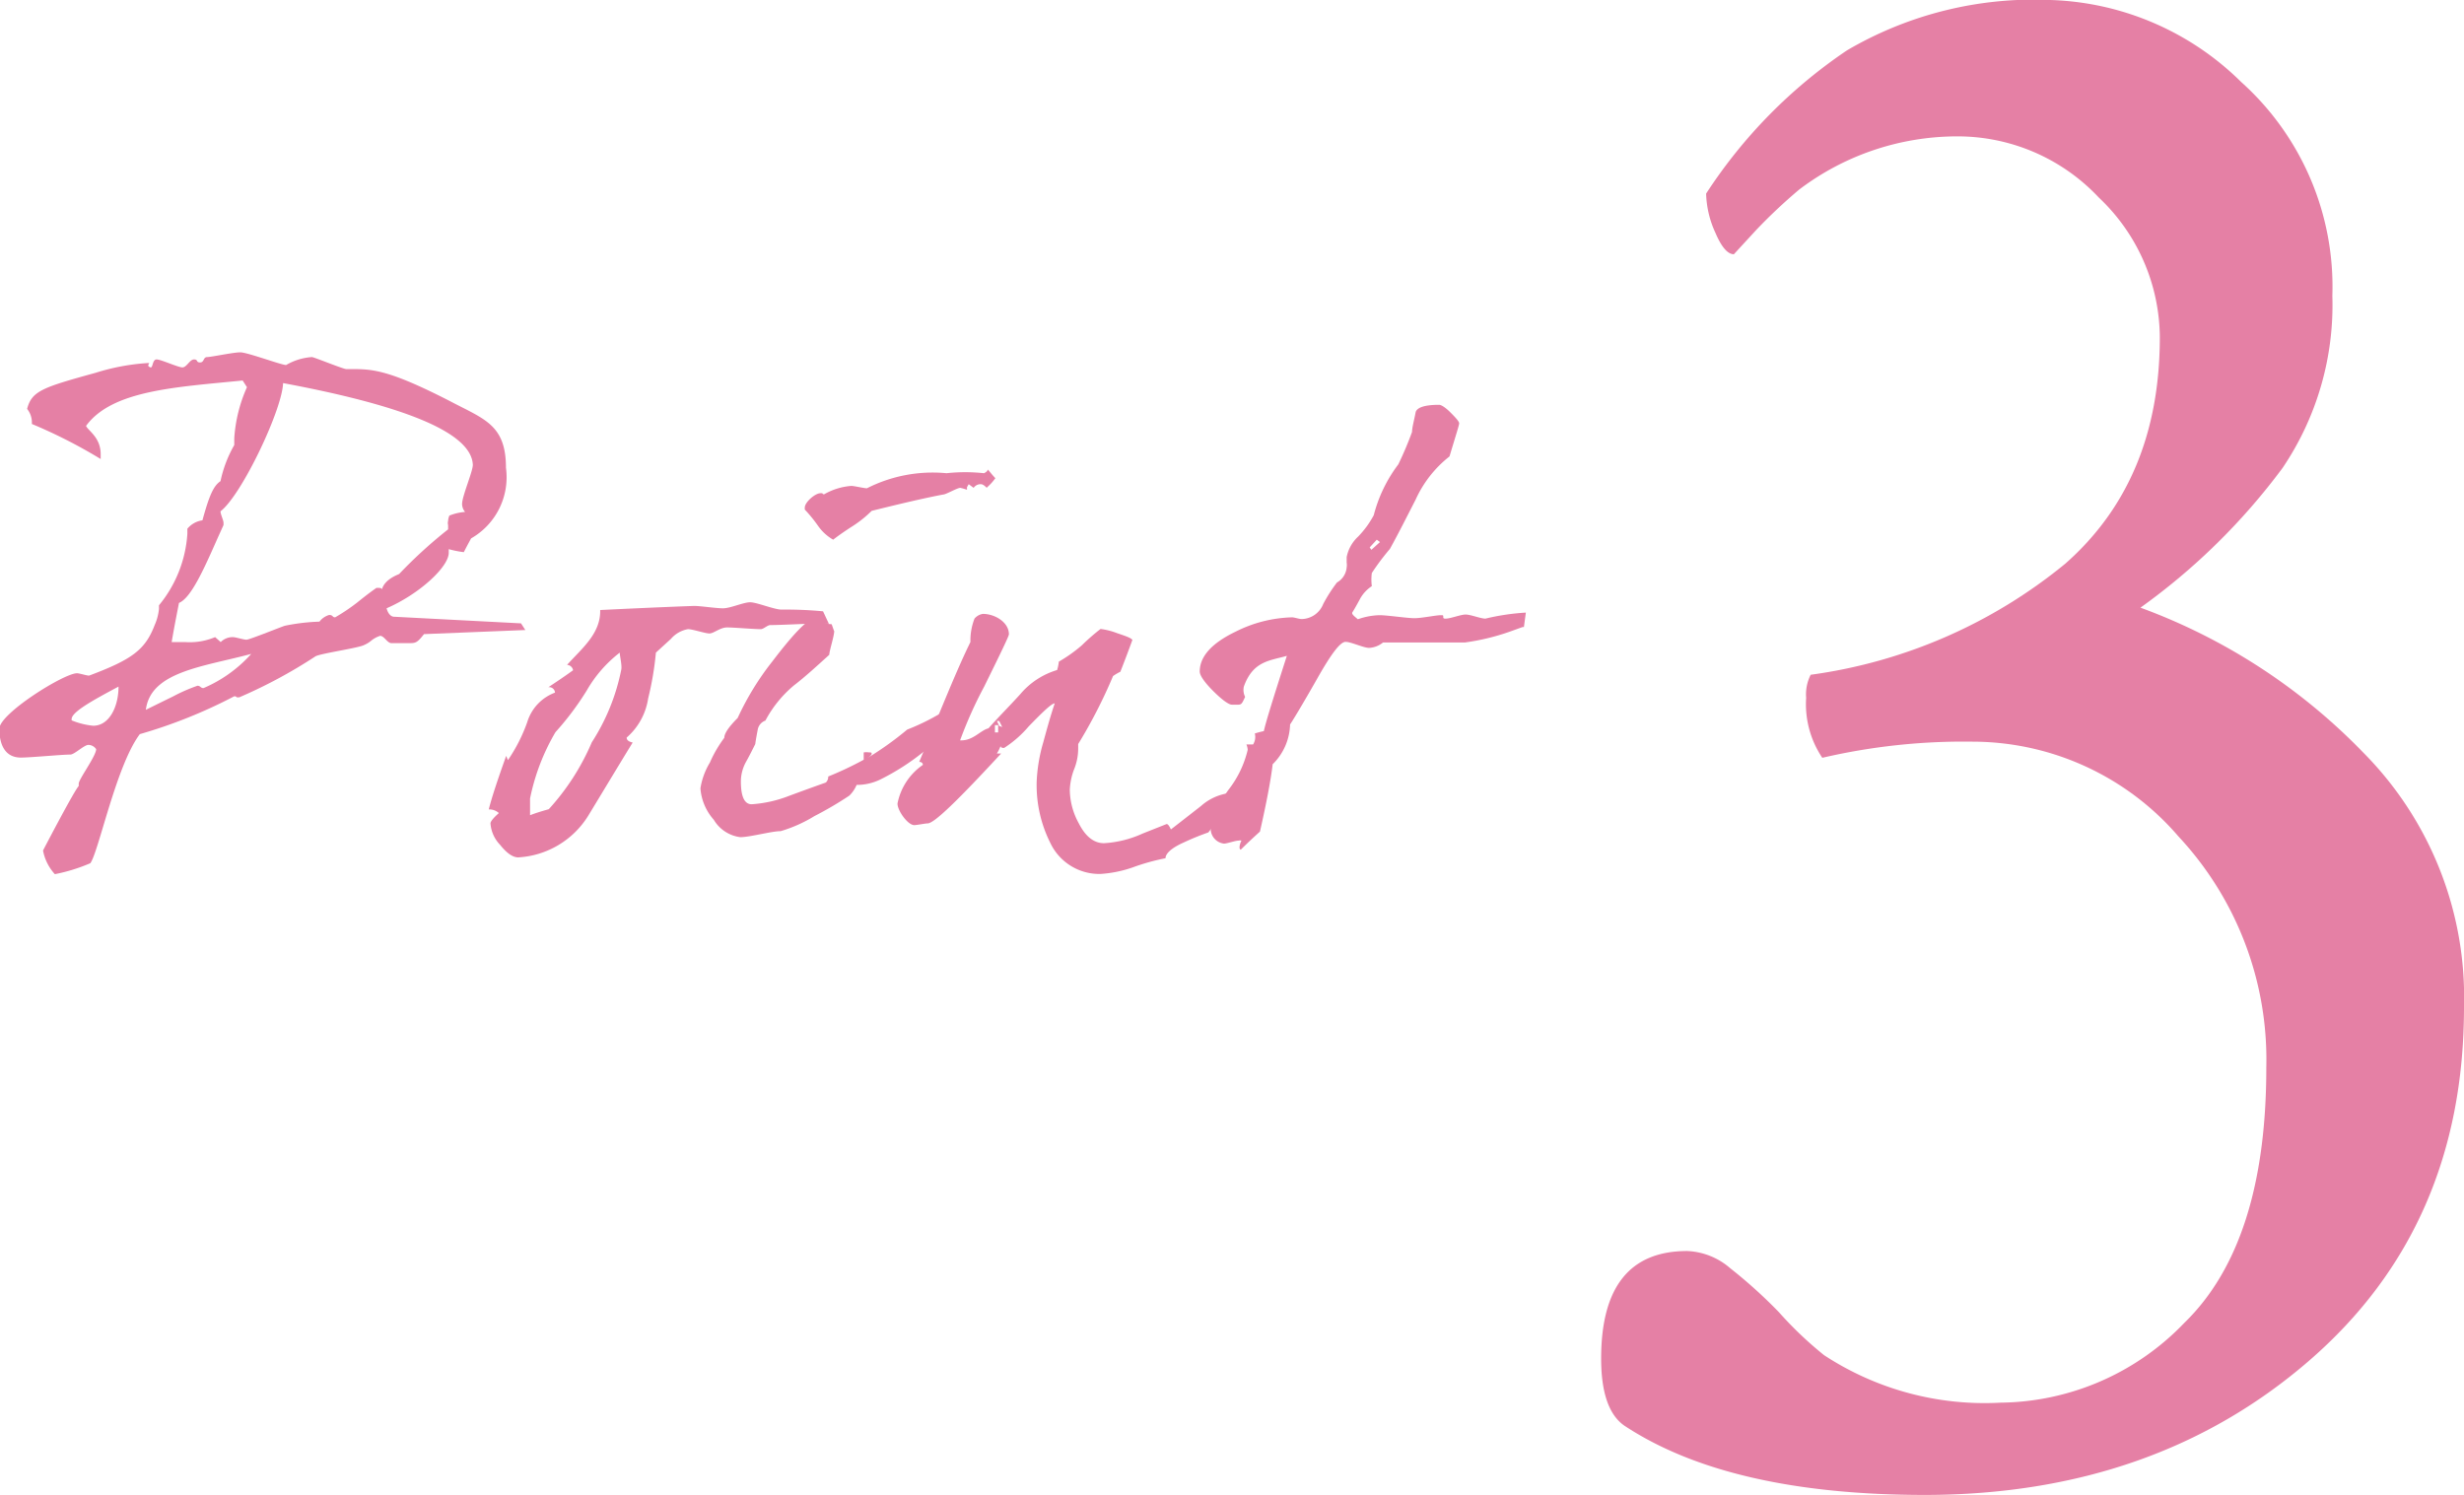 <svg xmlns="http://www.w3.org/2000/svg" viewBox="0 0 114.54 69.5"><defs><style>.cls-1{fill:#e580a5;}</style></defs><title>school-about-pt3</title><g id="レイヤー_2" data-name="レイヤー 2"><g id="body"><path class="cls-1" d="M24.42,29.29l-4.71.19c-.33.42-.39.42-.73.42s-.58,0-.78,0-.34-.34-.53-.34a1.28,1.28,0,0,0-.42.23,1.23,1.23,0,0,1-.31.19c-.22.14-2,.39-2.27.53a23,23,0,0,1-3.55,1.91c-.09,0-.12,0-.12,0v0s0-.05-.11-.05A23.35,23.35,0,0,1,6.5,34.13c-1.1,1.46-1.91,5.46-2.3,6a8,8,0,0,1-1.65.51A2.23,2.23,0,0,1,2,39.54s1.43-2.75,1.66-3c0,0,0-.06,0-.11,0-.2.81-1.29.81-1.6a.44.44,0,0,0-.36-.2c-.2,0-.65.45-.84.45-.4,0-1.85.14-2.3.14-.76,0-1-.64-1-1.34s3-2.58,3.61-2.58c.11,0,.45.11.56.11,2-.75,2.61-1.2,3.05-2.35a2.47,2.47,0,0,0,.2-.75v-.17a5.81,5.81,0,0,0,1.32-3.33v-.23a1.11,1.11,0,0,1,.7-.39c.3-1.09.5-1.6.84-1.82a5.74,5.74,0,0,1,.64-1.68v-.31A6.88,6.88,0,0,1,11.48,18l-.2-.31C8.18,18,5.21,18.14,4,19.8c.09.22.68.53.68,1.31v.23a23.64,23.64,0,0,0-3.2-1.63,1,1,0,0,0-.22-.7c.22-.84.73-1,3.19-1.68a10.18,10.18,0,0,1,2.38-.45c.09,0,.11,0,.11,0a.34.34,0,0,0-.05.11s0,.06.11.09.08-.37.28-.37,1,.37,1.2.37.34-.37.54-.37.08.14.28.14.14-.25.33-.25,1.21-.22,1.54-.22,1.91.59,2.13.59a2.74,2.74,0,0,1,1.2-.37c.09,0,1.46.56,1.6.56,1.12,0,1.76-.08,4.82,1.49,1.59.84,2.6,1.09,2.6,3.1a3.27,3.27,0,0,1-1.62,3.28s-.14.25-.34.64a4.65,4.65,0,0,1-.7-.14s0,.09,0,.17c0,.65-1.35,1.91-2.89,2.58.06.22.17.36.31.39l5.94.31ZM3.33,33.43v.06a3.61,3.61,0,0,0,1,.25c.76,0,1.18-.9,1.18-1.82C4.31,32.56,3.33,33.1,3.33,33.43ZM6.78,33s.44-.22,1.26-.62a8,8,0,0,1,1.14-.5c.14,0,.14.11.28.11a6.31,6.31,0,0,0,2.22-1.59C9.44,31,7,31.22,6.78,33Zm6.38-15.23c0,1.2-1.93,5.26-2.91,6,0,.14.14.42.14.53s0,0,0,0,0,.08,0,.11l-.28.62c-.64,1.45-1.23,2.77-1.79,3-.08.42-.2,1-.34,1.82h.62A3.05,3.05,0,0,0,10,29.62l.26.23a.78.78,0,0,1,.56-.23c.14,0,.5.12.64.12s1.74-.65,1.79-.65a9.33,9.33,0,0,1,1.6-.19.88.88,0,0,1,.45-.31c.19,0,.14.11.28.11a9,9,0,0,0,1-.67c.25-.2.56-.45.92-.7.17,0,.25,0,.25.08v0c.14-.53.87-.73.81-.73a21.75,21.75,0,0,1,2.27-2.07v-.2a.36.36,0,0,1,0-.19.71.71,0,0,1,.06-.25h0a2.42,2.42,0,0,1,.73-.17.58.58,0,0,1-.14-.37c0-.36.5-1.51.5-1.82C21.92,20.16,19,18.9,13.16,17.81Z"/><path class="cls-1" d="M38.53,29c-.37,0-.67,0-.9,0s-1.4.06-1.82.06c-.14,0-.31.19-.45.19-.33,0-1.23-.08-1.56-.08s-.62.28-.82.28-.78-.2-1-.2a1.35,1.35,0,0,0-.79.45l-.7.64a14.31,14.31,0,0,1-.36,2.13,3,3,0,0,1-1,1.82c0,.14.14.2.28.23-.7,1.14-1.37,2.26-2.07,3.41a4.1,4.1,0,0,1-3.25,1.93c-.25,0-.53-.19-.84-.58a1.6,1.6,0,0,1-.45-1c0-.09.14-.26.39-.48a.66.66,0,0,0-.47-.17c.14-.56.42-1.4.81-2.49l.08.2a7.63,7.63,0,0,0,.9-1.77,2.12,2.12,0,0,1,1.29-1.37.27.27,0,0,0-.31-.25c.25-.17.64-.42,1.15-.79a.3.3,0,0,0-.28-.25c.67-.75,1.57-1.45,1.54-2.55,2.88-.14,4.34-.19,4.37-.19.3,0,1,.11,1.34.11s.95-.28,1.26-.28,1.12.34,1.46.34a18.63,18.63,0,0,1,1.93.08Zm-9.72,1.34a6,6,0,0,0-1.54,1.77,13.37,13.37,0,0,1-1.45,1.93,10,10,0,0,0-1.18,3.08v.78c.2-.08.48-.17.87-.28a11,11,0,0,0,2-3.11,9.68,9.68,0,0,0,1.37-3.38C28.92,30.94,28.81,30.49,28.81,30.35Z"/><path class="cls-1" d="M42.87,35a10.92,10.92,0,0,1-1.93,1.23,2.48,2.48,0,0,1-1.12.26,1.48,1.48,0,0,1-.34.5,16.58,16.58,0,0,1-1.62.95,6.52,6.52,0,0,1-1.57.7c-.42,0-1.43.28-1.88.28a1.68,1.68,0,0,1-1.23-.81,2.47,2.47,0,0,1-.62-1.46A3.32,3.32,0,0,1,33,35.45a5.76,5.76,0,0,1,.67-1.15c0-.2.2-.5.62-.92a13,13,0,0,1,1.62-2.64c1-1.31,1.66-2,2-2a1.29,1.29,0,0,0,.75.28c.09.25.12.36.12.3,0,.26-.23.93-.23,1.12-.53.48-1.09,1-1.65,1.43a5.48,5.48,0,0,0-1.32,1.63.55.55,0,0,0-.36.44c-.08.42-.11.62-.11.65-.14.28-.28.56-.42.81a1.9,1.9,0,0,0-.25.92c0,.7.16,1.07.5,1.07A5.82,5.82,0,0,0,36.68,37c1-.37,1.54-.56,1.71-.62a.37.37,0,0,0,.11-.28,15.57,15.57,0,0,0,1.65-.78s0-.14,0-.34a.74.74,0,0,1,.25,0c.09,0,.12,0,.12.06s-.09.14-.28.25a15,15,0,0,0,1.93-1.37,10.62,10.62,0,0,0,1.59-.78s.4,0,.4.14C44.16,33.71,43.74,34.3,42.87,35Zm3-12.32c-.11-.11-.19-.17-.28-.17a.39.39,0,0,0-.33.17l-.23-.17-.08.14,0,.12a2.46,2.46,0,0,0-.31-.09c-.14,0-.67.31-.79.31-.75.14-1.84.39-3.33.76a5.3,5.3,0,0,1-.87.7c-.47.3-.78.53-.92.64a2.18,2.18,0,0,1-.7-.64,6.54,6.54,0,0,0-.62-.76V23.6c0-.25.48-.67.73-.67.06,0,.09,0,.09,0v0s0,.05.08.05a3,3,0,0,1,1.26-.39c.14,0,.59.11.73.11A6.75,6.75,0,0,1,44,22a8,8,0,0,1,1.74,0c.11-.05.17-.11.17-.16s.19.22.36.39A2.35,2.35,0,0,1,45.89,22.65Z"/><path class="cls-1" d="M58.29,36.29a27.73,27.73,0,0,0-2.12,2.41,12,12,0,0,0-1.15.47c-.56.25-.84.51-.84.73a9.82,9.82,0,0,0-1.51.42,5.64,5.64,0,0,1-1.51.31,2.52,2.52,0,0,1-2.33-1.43,6,6,0,0,1-.64-2.86,7.61,7.61,0,0,1,.31-1.84c.16-.59.33-1.21.53-1.8-.14,0-.53.37-1.21,1.07a5.14,5.14,0,0,1-1.14,1c-.09,0-.14,0-.17-.08a1.82,1.82,0,0,1-.17.34l.2,0c-2,2.16-3.11,3.25-3.42,3.25-.11,0-.5.08-.62.08-.3,0-.78-.67-.78-1a2.84,2.84,0,0,1,1.18-1.8c0-.08-.06-.14-.17-.14,1-2.4,1.73-4.25,2.38-5.57v-.14a2.82,2.82,0,0,1,.19-.95.63.63,0,0,1,.39-.22c.56,0,1.21.39,1.21.95,0,.08-.39.89-1.15,2.43a19.47,19.47,0,0,0-1.12,2.5s0,0,.06,0c.56,0,.89-.47,1.26-.56.47-.53,1-1.06,1.48-1.59a3.57,3.57,0,0,1,1.71-1.12,1.91,1.91,0,0,0,.08-.39A6.84,6.84,0,0,0,50.29,30a9.72,9.72,0,0,1,.87-.76,3.34,3.34,0,0,1,.78.2c.42.14.64.22.7.31-.17.47-.37,1-.56,1.48a2.38,2.38,0,0,0-.34.2,23.36,23.36,0,0,1-1.62,3.16v.2a2.58,2.58,0,0,1-.2,1,3.07,3.07,0,0,0-.19.92,3.3,3.3,0,0,0,.42,1.57c.31.61.7.92,1.17.92a5,5,0,0,0,1.8-.45l1.11-.44c.06,0,.12.08.2.25,0,0,.48-.37,1.4-1.09a2.45,2.45,0,0,1,1.6-.62,1.72,1.72,0,0,1,.25-.53ZM46.4,34.05v-.34h-.15v.34Zm.19-.25-.14-.28-.11,0,.11.23Z"/><path class="cls-1" d="M70.84,29.15s0,0-.06,0l-.61.22a10.59,10.59,0,0,1-2.08.5c-.36,0-1,0-1.9,0h-1.9a1.11,1.11,0,0,1-.65.25c-.25,0-.84-.28-1.09-.28s-.67.56-1.32,1.71c-.75,1.32-1.17,2-1.26,2.13a2.69,2.69,0,0,1-.81,1.85c-.08.7-.28,1.76-.59,3.13-.22.2-.53.48-.89.84,0,0-.06,0-.06-.11a.74.74,0,0,1,.09-.31.3.3,0,0,0-.14,0c-.14,0-.54.14-.67.14a.7.7,0,0,1-.62-.65,4.85,4.85,0,0,1,.84-1.87A4.81,4.81,0,0,0,58,34.86a.76.76,0,0,0-.06-.25h.31a.65.65,0,0,0,.08-.51,3.9,3.9,0,0,1,.42-.11c.09-.42.45-1.57,1.07-3.5-.79.23-1.57.23-2,1.43a.73.73,0,0,0,.06.48c-.2.42-.15.36-.62.36-.14,0-.45-.22-.87-.64s-.62-.73-.62-.9c0-.7.56-1.32,1.66-1.85a6.16,6.16,0,0,1,2.63-.67c.11,0,.33.08.45.08a1.1,1.1,0,0,0,1-.7,7,7,0,0,1,.64-1,.89.89,0,0,0,.45-.7.69.69,0,0,0,0-.23V25.9a1.76,1.76,0,0,1,.53-.95,4.36,4.36,0,0,0,.73-1A6.67,6.67,0,0,1,65,21.59a15.89,15.89,0,0,0,.64-1.51c0-.2.09-.51.17-.93.08-.22.45-.33,1.09-.33.09,0,.28.11.53.36s.4.42.4.5-.14.51-.45,1.54a5.36,5.36,0,0,0-1.57,2c-.39.76-.78,1.54-1.2,2.3a10.89,10.89,0,0,0-.84,1.12,2.37,2.37,0,0,0,0,.61,1.67,1.67,0,0,0-.53.56c-.2.37-.31.56-.37.65s.09.19.25.33a3.27,3.27,0,0,1,1-.19c.37,0,1.29.14,1.63.14s1-.14,1.23-.14c.08,0,.11,0,.11.05l0,0c0,.09,0,.11.11.11.23,0,.7-.19.93-.19s.7.19.92.19a10.72,10.72,0,0,1,1.88-.28ZM64.15,25.2,64,25.09l-.33.36.08.11Z"/><path class="cls-1" d="M95.31,0a13.18,13.18,0,0,1,8.87,3.81,12.78,12.78,0,0,1,4.24,9.94,13.52,13.52,0,0,1-2.31,8,29.83,29.83,0,0,1-6.61,6.5A27.66,27.66,0,0,1,109.87,35a16.15,16.15,0,0,1,4.67,11.82q0,10.2-7.19,16.43T89.51,69.5q-9.12,0-14-3.22-1.08-.75-1.08-3.12,0-5,4-5a3.25,3.25,0,0,1,2,.8A22.7,22.7,0,0,1,82.69,61,17.35,17.35,0,0,0,84.79,63,13.6,13.6,0,0,0,93,65.21a12,12,0,0,0,8.54-3.71q3.81-3.7,3.81-11.87a15.2,15.2,0,0,0-4.08-10.74,12.64,12.64,0,0,0-9.56-4.41,29,29,0,0,0-7,.75,4.46,4.46,0,0,1-.75-2.79,2,2,0,0,1,.21-1.07A23.68,23.68,0,0,0,96,26.21q4.4-3.87,4.4-10.53a9,9,0,0,0-2.84-6.5A9,9,0,0,0,91,6.34a12.17,12.17,0,0,0-7.36,2.47,24.86,24.86,0,0,0-2,1.88L80.6,11.82c-.29,0-.58-.34-.86-1A4.62,4.62,0,0,1,79.31,9a23.38,23.38,0,0,1,6.55-6.66A17.17,17.17,0,0,1,95.31,0Z"/></g></g></svg>